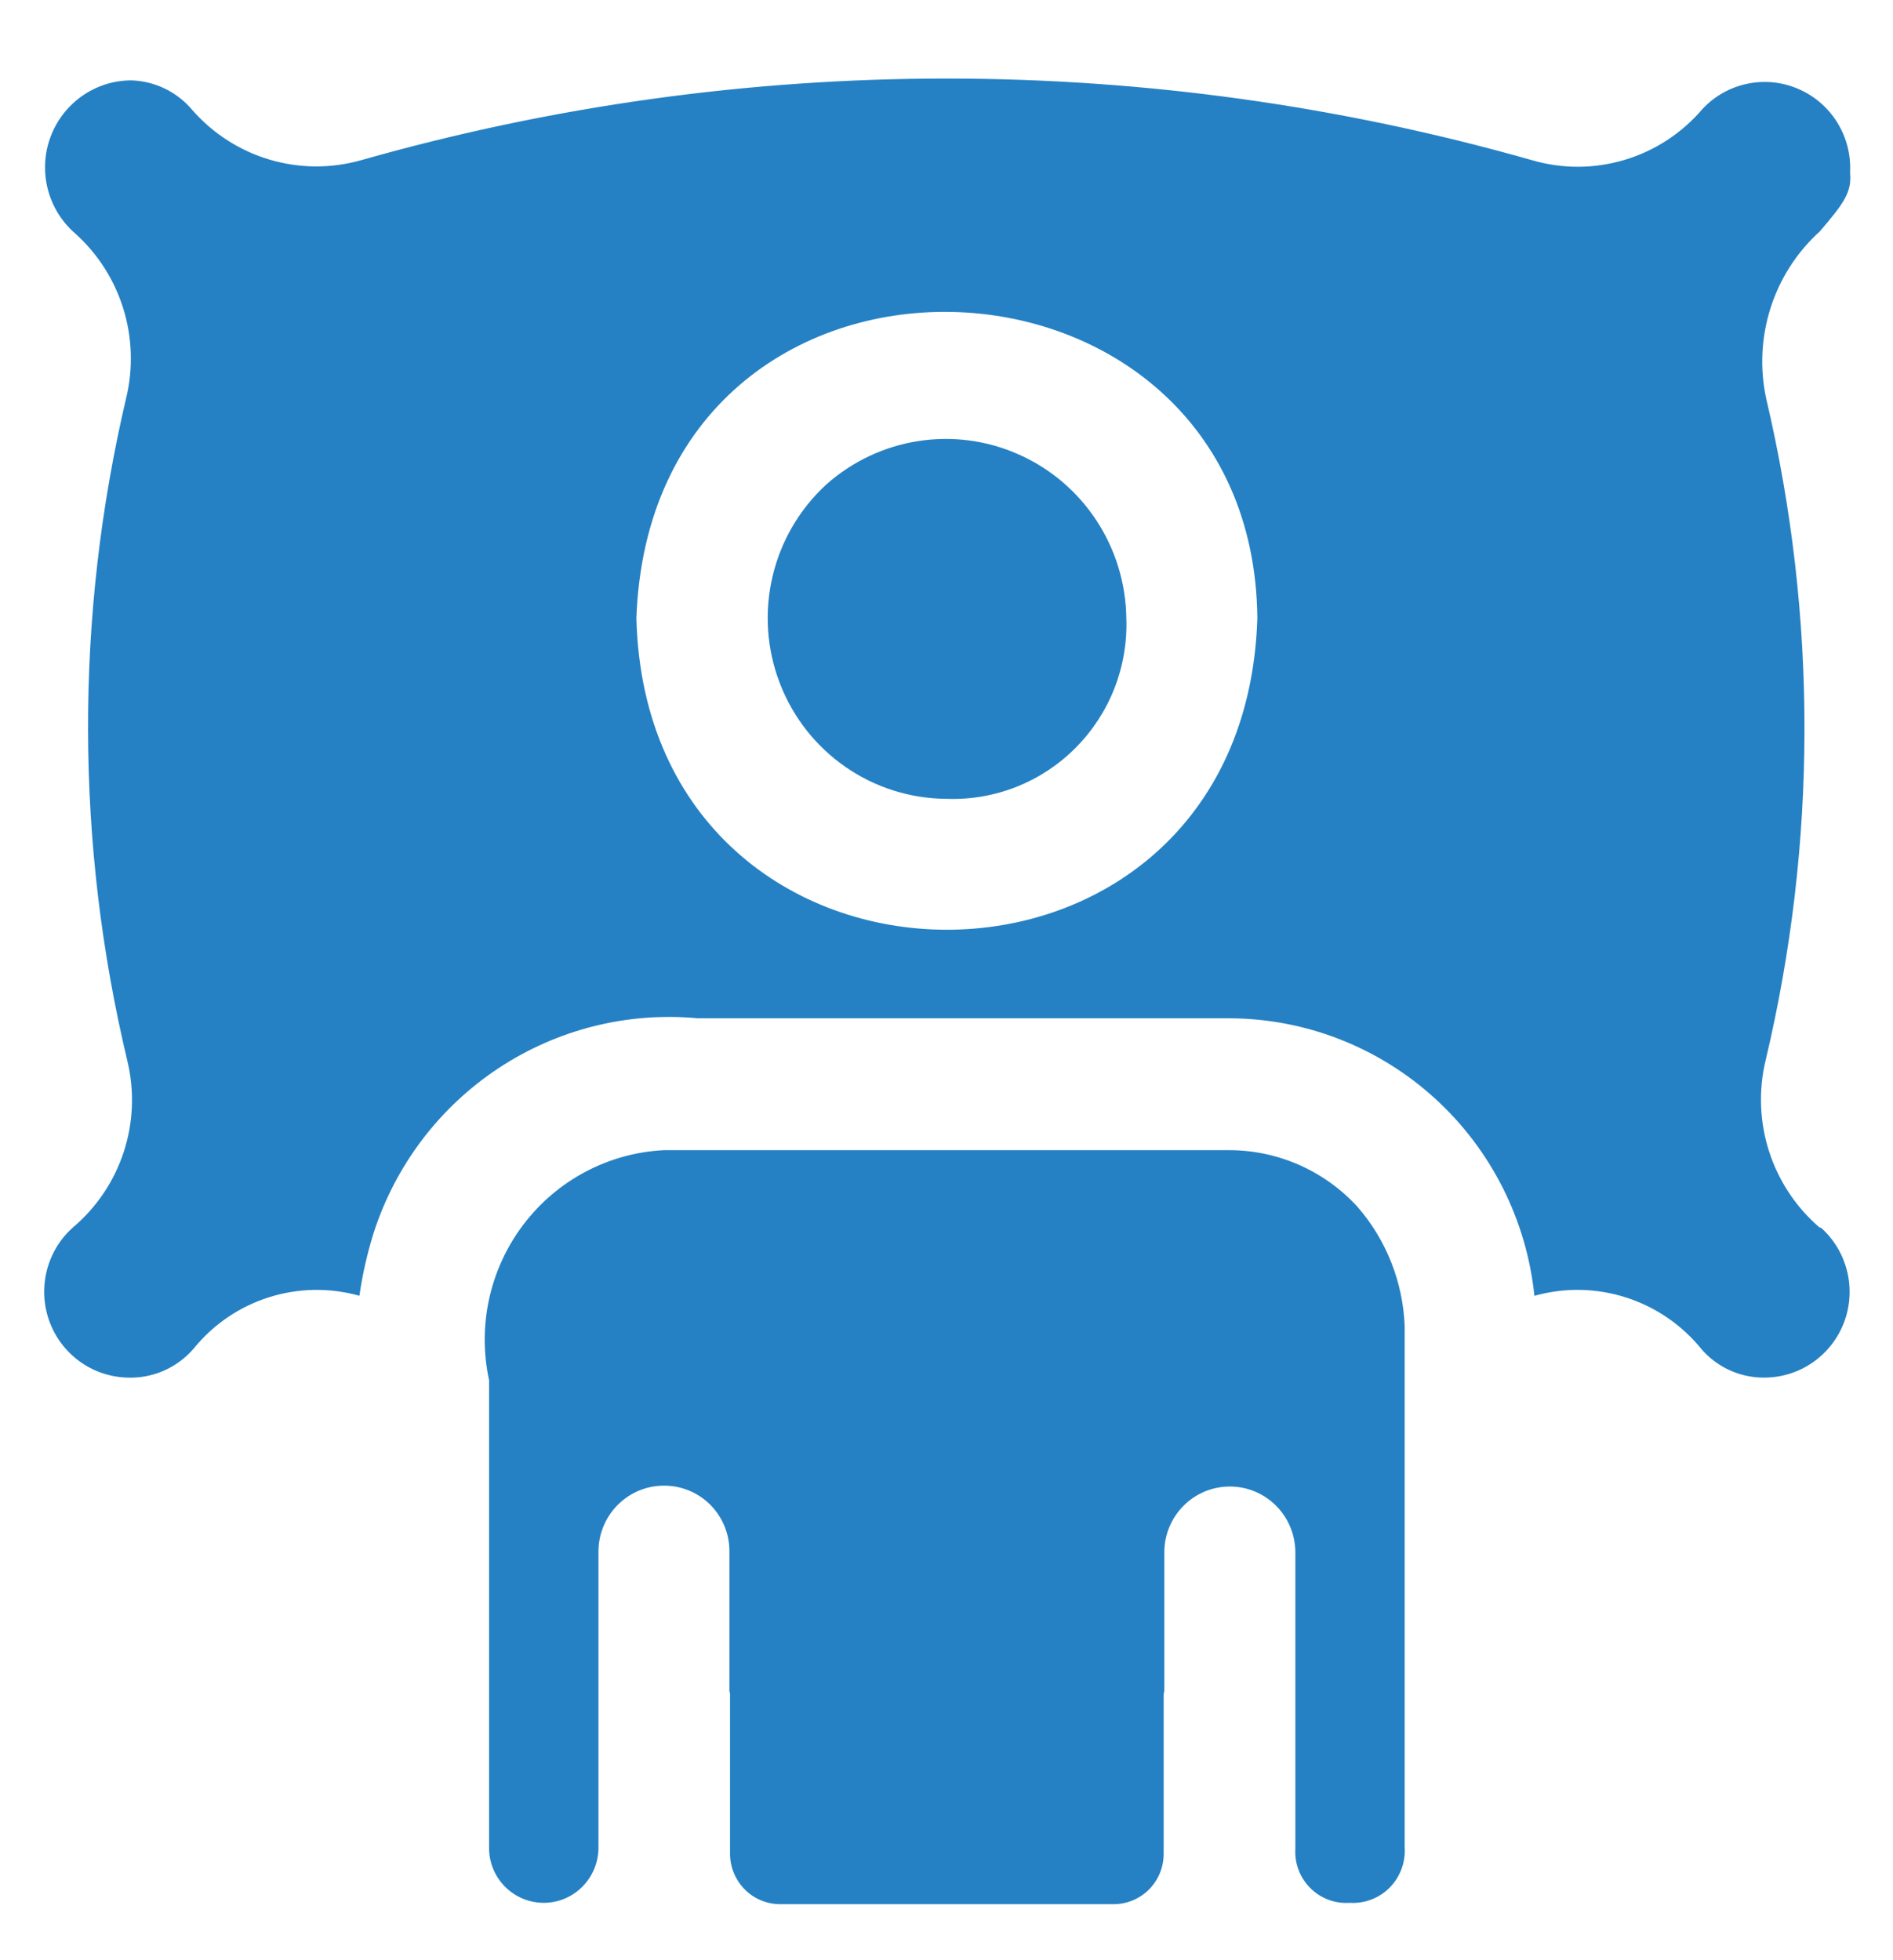 <svg width="28" height="29" viewBox="0 0 28 29" fill="none" xmlns="http://www.w3.org/2000/svg">
<path d="M9.82 21.979C9.285 21.98 8.853 22.416 8.852 22.954V27.332C8.853 27.779 8.497 28.145 8.053 28.151C7.607 28.156 7.241 27.799 7.234 27.352V20.419C7.059 19.613 7.245 18.77 7.744 18.114C8.242 17.458 9.002 17.057 9.82 17.016H18.181C18.902 17.016 19.591 17.32 20.079 17.854C20.506 18.345 20.752 18.968 20.777 19.619V22.837V27.323C20.793 27.545 20.713 27.764 20.558 27.923C20.402 28.082 20.185 28.165 19.964 28.151C19.747 28.166 19.536 28.087 19.383 27.934C19.228 27.781 19.147 27.569 19.16 27.352V22.954C19.152 22.42 18.721 21.992 18.191 21.992C17.661 21.992 17.229 22.42 17.222 22.954V25.021C17.214 25.043 17.211 25.066 17.212 25.09V27.421V27.42C17.214 27.62 17.136 27.811 16.996 27.953C16.856 28.094 16.665 28.172 16.466 28.171H11.544C11.347 28.172 11.156 28.094 11.016 27.953C10.876 27.811 10.797 27.62 10.798 27.42V25.09C10.801 25.066 10.797 25.043 10.789 25.021V22.954C10.791 22.695 10.688 22.446 10.507 22.263C10.325 22.08 10.078 21.978 9.82 21.979ZM9.413 9.147C9.636 2.937 18.542 3.271 18.598 9.147C18.402 15.319 9.568 15.263 9.413 9.146V9.147ZM5.528 18.235C5.852 17.236 6.502 16.379 7.374 15.803C8.246 15.227 9.286 14.967 10.324 15.065H18.191C19.313 15.07 20.392 15.492 21.224 16.25C22.055 17.007 22.58 18.048 22.696 19.171C23.606 18.914 24.582 19.229 25.176 19.97C25.419 20.244 25.77 20.394 26.135 20.38C26.65 20.364 27.104 20.035 27.282 19.547C27.458 19.06 27.323 18.513 26.939 18.167C26.929 18.167 26.919 18.157 26.91 18.157C26.206 17.549 25.899 16.597 26.115 15.69C26.88 12.472 26.882 9.119 26.125 5.9C25.928 4.989 26.231 4.044 26.919 3.422C27.268 3.012 27.394 2.847 27.365 2.554C27.394 2.022 27.09 1.528 26.603 1.317C26.116 1.105 25.55 1.222 25.186 1.608C24.565 2.341 23.575 2.639 22.657 2.369C16.997 0.76 11.005 0.76 5.345 2.369C4.439 2.627 3.467 2.339 2.845 1.628C2.619 1.359 2.292 1.2 1.943 1.189C1.41 1.189 0.932 1.525 0.746 2.029C0.56 2.533 0.706 3.101 1.11 3.452C1.79 4.061 2.081 4.999 1.866 5.89C1.108 9.115 1.114 12.477 1.885 15.7C2.101 16.605 1.791 17.556 1.081 18.157C0.694 18.5 0.554 19.046 0.726 19.535C0.899 20.025 1.35 20.359 1.866 20.38C2.248 20.4 2.616 20.241 2.865 19.951C3.455 19.224 4.417 18.918 5.316 19.17C5.361 18.853 5.433 18.54 5.528 18.235ZM12.223 7.167C11.413 7.91 11.139 9.077 11.534 10.106C11.928 11.135 12.91 11.815 14.005 11.818C14.717 11.844 15.407 11.57 15.91 11.063C16.414 10.557 16.686 9.863 16.66 9.146C16.646 8.096 16.026 7.15 15.072 6.725C14.119 6.298 13.005 6.472 12.223 7.167Z" fill="#2581C4"/>
</svg>
